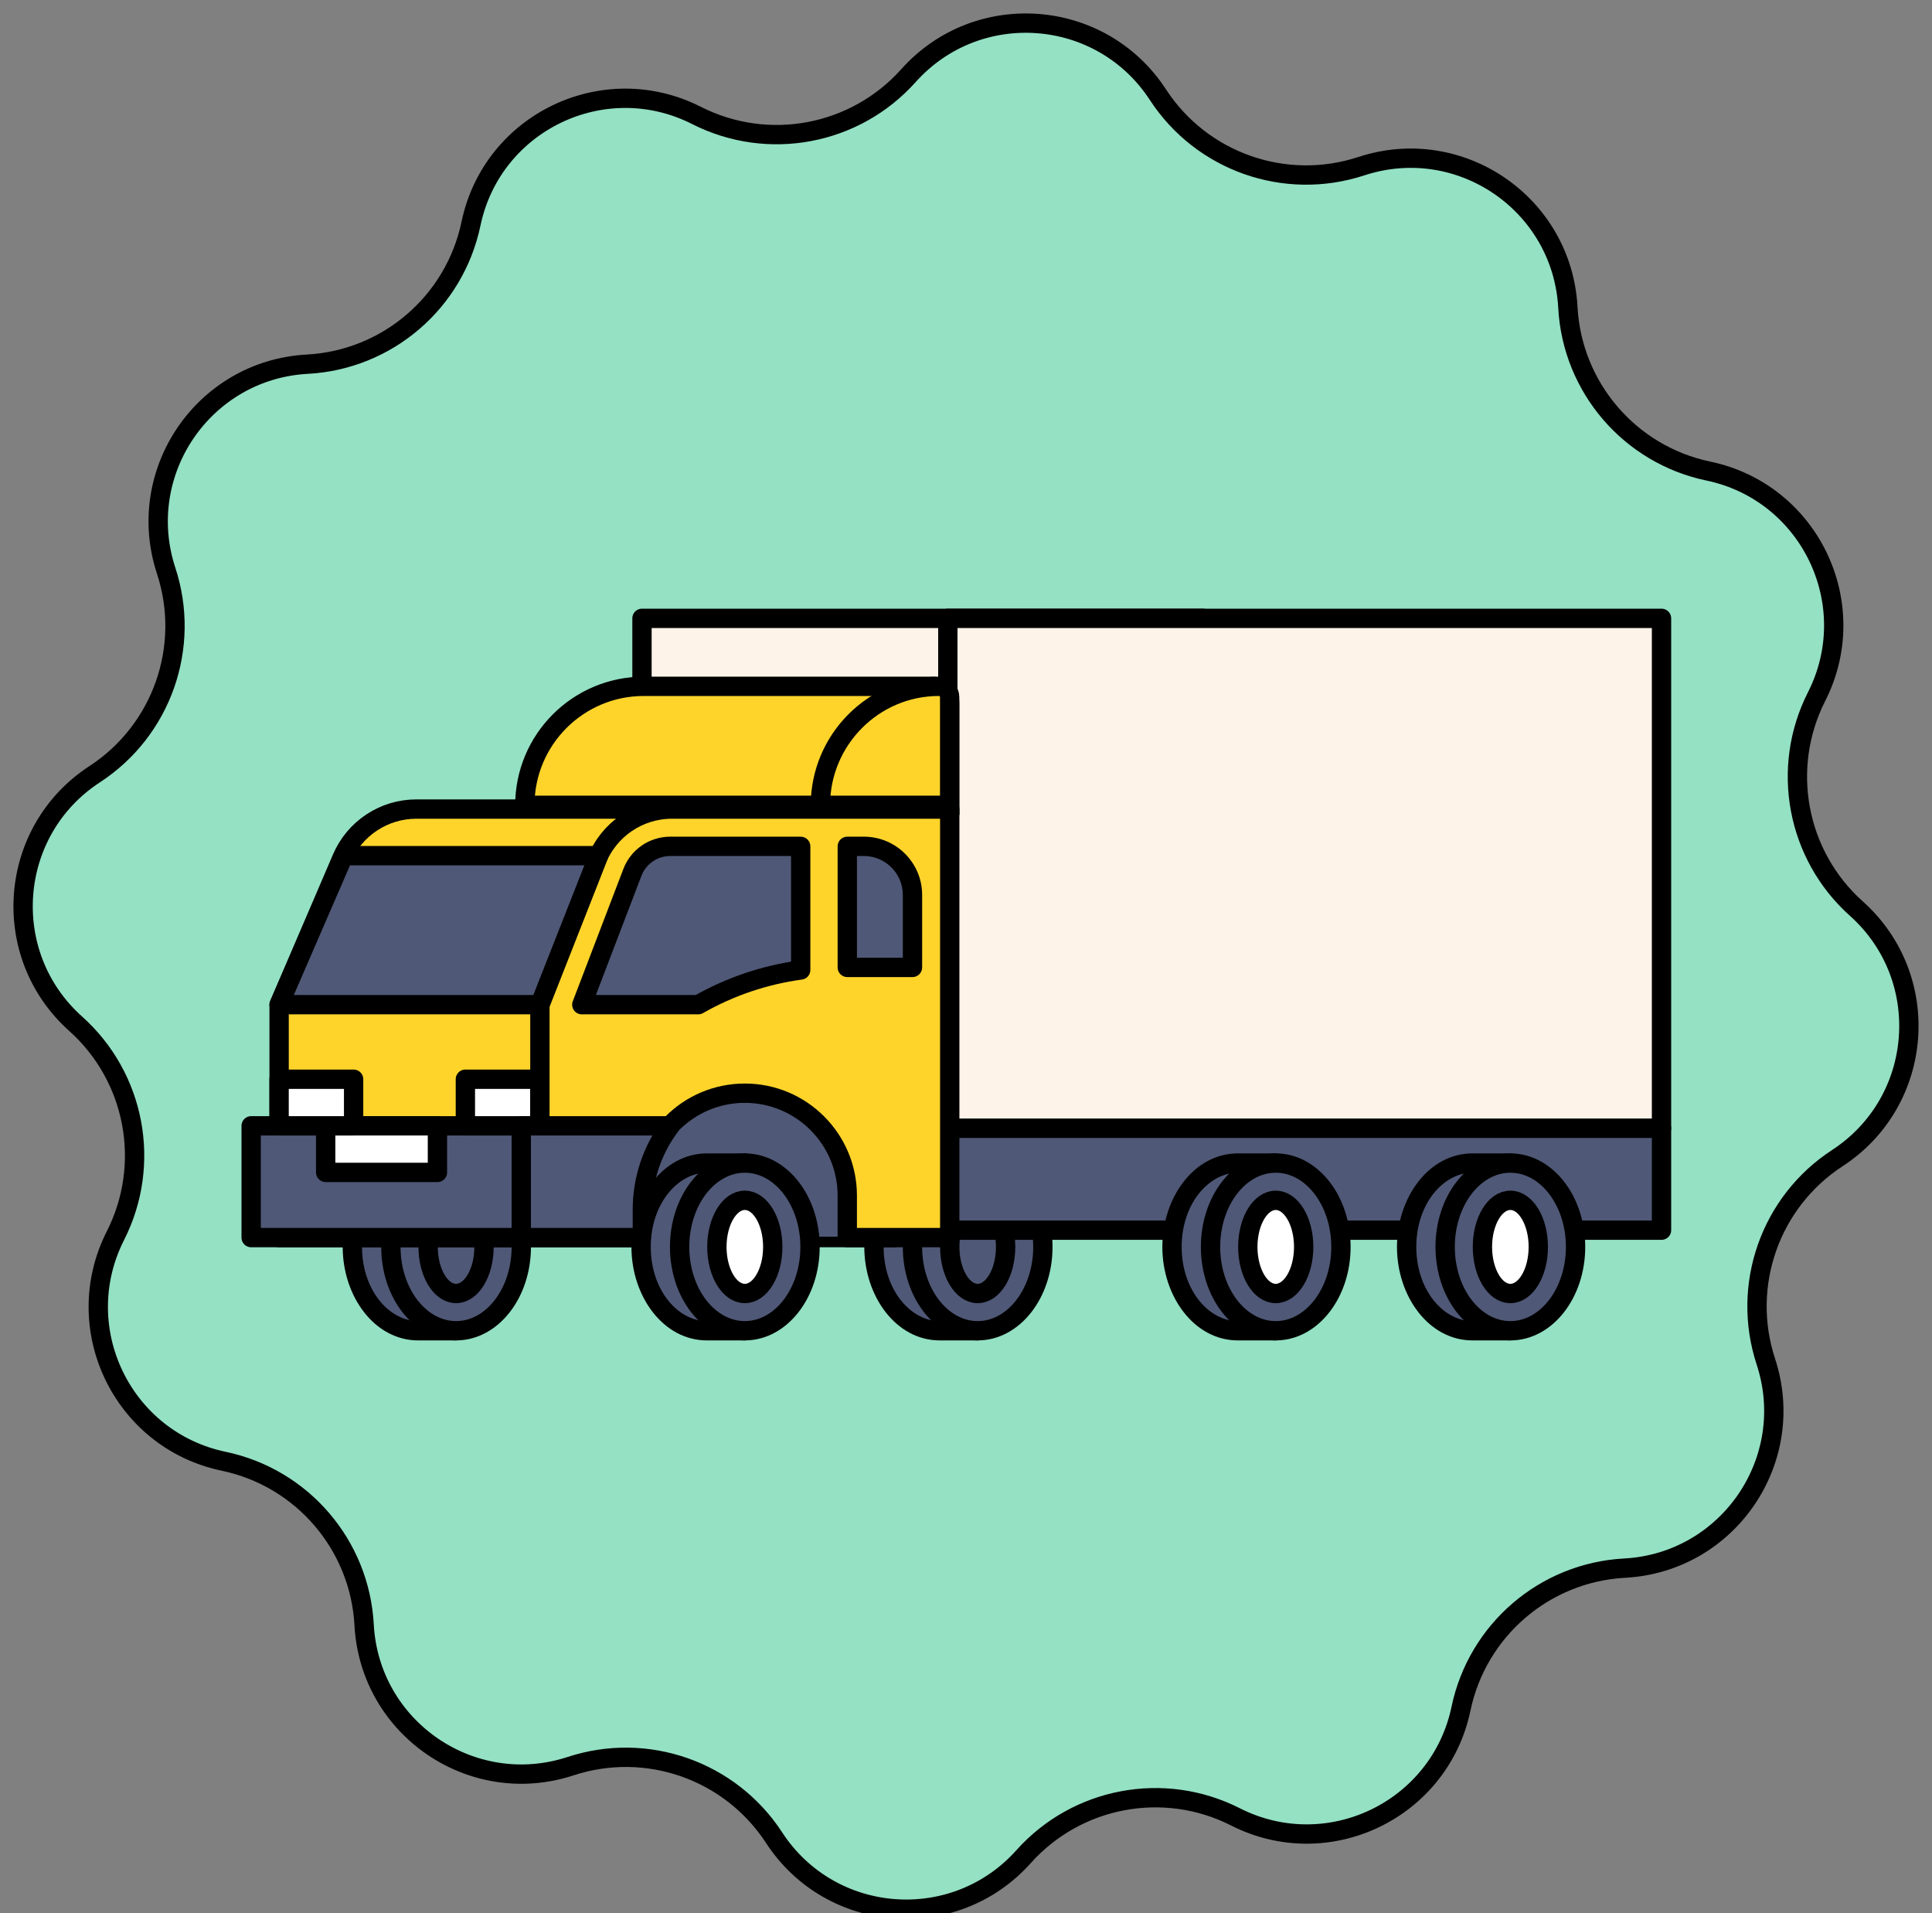 <svg width="100" height="99" viewBox="0 0 100 99" fill="none" xmlns="http://www.w3.org/2000/svg">
<rect x="0" y="0" width="100" height="99" fill="#808080" stroke="none"/>
<g clip-path="url(#clip0_47_4556)">
<path d="M47.021 3.915C50.601 -0.086 57.003 0.402 59.934 4.9C62.2 8.376 66.52 9.895 70.463 8.6C75.564 6.924 80.864 10.548 81.153 15.909C81.377 20.053 84.36 23.528 88.422 24.378C93.677 25.477 96.455 31.265 94.025 36.053C92.147 39.754 92.993 44.255 96.085 47.021C100.087 50.601 99.598 57.003 95.1 59.934C91.624 62.2 90.106 66.52 91.4 70.463C93.076 75.564 89.452 80.864 84.091 81.153C79.947 81.377 76.472 84.36 75.622 88.422C74.523 93.677 68.735 96.455 63.947 94.025C60.246 92.147 55.746 92.993 52.979 96.085C49.399 100.087 42.997 99.598 40.066 95.1C37.8 91.624 33.48 90.106 29.537 91.4C24.436 93.076 19.136 89.452 18.847 84.091C18.623 79.947 15.64 76.472 11.578 75.622C6.323 74.523 3.545 68.735 5.975 63.947C7.853 60.247 7.008 55.746 3.915 52.979C-0.087 49.399 0.402 42.997 4.9 40.066C8.376 37.8 9.895 33.48 8.6 29.537C6.924 24.436 10.548 19.136 15.909 18.847C20.053 18.623 23.528 15.64 24.378 11.578C25.477 6.323 31.265 3.545 36.053 5.975C39.754 7.853 44.254 7.008 47.021 3.915Z" fill="#94E1C4" stroke="black"/>
<path fill-rule="evenodd" clip-rule="evenodd" d="M21.645 68.868C19.764 68.868 18.238 66.925 18.238 64.529C18.238 62.132 19.764 60.19 21.645 60.19C21.657 60.19 21.668 60.19 21.678 60.19V60.19H23.607V60.98C24.482 61.766 25.053 63.062 25.053 64.529C25.053 65.995 24.482 67.292 23.607 68.077V68.868H21.678V68.867C21.668 68.868 21.657 68.868 21.645 68.868Z" fill="#4F5876"/>
<path d="M21.678 60.19H22.178C22.178 60.324 22.125 60.452 22.03 60.546C21.935 60.639 21.806 60.691 21.672 60.69L21.678 60.19ZM21.678 60.19H21.178C21.178 59.914 21.402 59.69 21.678 59.69V60.19ZM23.607 60.19V59.69C23.883 59.69 24.107 59.914 24.107 60.19H23.607ZM23.607 60.98L23.273 61.352C23.167 61.257 23.107 61.122 23.107 60.98H23.607ZM23.607 68.077H23.107C23.107 67.935 23.167 67.8 23.273 67.705L23.607 68.077ZM23.607 68.868H24.107C24.107 69.144 23.883 69.368 23.607 69.368V68.868ZM21.678 68.868V69.368C21.402 69.368 21.178 69.144 21.178 68.868H21.678ZM21.678 68.867L21.672 68.368C21.806 68.366 21.935 68.418 22.03 68.512C22.125 68.606 22.178 68.734 22.178 68.867H21.678ZM18.738 64.529C18.738 66.768 20.145 68.368 21.645 68.368V69.368C19.382 69.368 17.738 67.082 17.738 64.529H18.738ZM21.645 60.69C20.145 60.69 18.738 62.289 18.738 64.529H17.738C17.738 61.975 19.382 59.69 21.645 59.69V60.69ZM21.672 60.69C21.663 60.69 21.654 60.69 21.645 60.69V59.69C21.659 59.69 21.672 59.69 21.684 59.69L21.672 60.69ZM22.178 60.19V60.19H21.178V60.19H22.178ZM23.607 60.69H21.678V59.69H23.607V60.69ZM23.107 60.98V60.19H24.107V60.98H23.107ZM24.553 64.529C24.553 63.185 24.029 62.031 23.273 61.352L23.941 60.608C24.935 61.5 25.553 62.939 25.553 64.529H24.553ZM23.273 67.705C24.029 67.026 24.553 65.872 24.553 64.529H25.553C25.553 66.118 24.935 67.557 23.941 68.449L23.273 67.705ZM23.107 68.868V68.077H24.107V68.868H23.107ZM21.678 68.368H23.607V69.368H21.678V68.368ZM22.178 68.867V68.868H21.178V68.867H22.178ZM21.645 68.368C21.654 68.368 21.663 68.368 21.672 68.368L21.684 69.367C21.672 69.368 21.659 69.368 21.645 69.368V68.368Z" fill="black"/>
<ellipse rx="3.375" ry="4.339" transform="matrix(-1 0 0 1 23.607 64.529)" fill="#4F5876" stroke="black"/>
<ellipse rx="1.446" ry="2.411" transform="matrix(-1 0 0 1 23.606 64.529)" fill="#4F5876" stroke="black"/>
<path fill-rule="evenodd" clip-rule="evenodd" d="M48.643 68.868C46.761 68.868 45.236 66.925 45.236 64.529C45.236 62.132 46.761 60.19 48.643 60.19C48.654 60.19 48.665 60.19 48.676 60.19V60.19H50.604V60.98C51.479 61.765 52.051 63.062 52.051 64.529C52.051 65.995 51.479 67.292 50.604 68.077V68.868H48.676V68.867C48.665 68.868 48.654 68.868 48.643 68.868Z" fill="#4F5876"/>
<path d="M48.676 60.19H49.176C49.176 60.324 49.123 60.452 49.027 60.546C48.932 60.639 48.804 60.691 48.67 60.69L48.676 60.19ZM48.676 60.19H48.176C48.176 59.914 48.4 59.69 48.676 59.69V60.19ZM50.604 60.19V59.69C50.88 59.69 51.104 59.914 51.104 60.19H50.604ZM50.604 60.98L50.27 61.352C50.165 61.257 50.104 61.122 50.104 60.98H50.604ZM50.604 68.077H50.104C50.104 67.935 50.165 67.8 50.27 67.705L50.604 68.077ZM50.604 68.868H51.104C51.104 69.144 50.88 69.368 50.604 69.368V68.868ZM48.676 68.868V69.368C48.4 69.368 48.176 69.144 48.176 68.868H48.676ZM48.676 68.867L48.67 68.368C48.804 68.366 48.932 68.418 49.027 68.512C49.123 68.606 49.176 68.734 49.176 68.867H48.676ZM45.736 64.529C45.736 66.768 47.143 68.368 48.643 68.368V69.368C46.379 69.368 44.736 67.082 44.736 64.529H45.736ZM48.643 60.69C47.143 60.69 45.736 62.289 45.736 64.529H44.736C44.736 61.975 46.379 59.69 48.643 59.69V60.69ZM48.67 60.69C48.661 60.69 48.652 60.69 48.643 60.69V59.69C48.656 59.69 48.669 59.69 48.682 59.69L48.67 60.69ZM49.176 60.19V60.19H48.176V60.19H49.176ZM50.604 60.69H48.676V59.69H50.604V60.69ZM50.104 60.98V60.19H51.104V60.98H50.104ZM51.551 64.529C51.551 63.185 51.026 62.031 50.27 61.352L50.938 60.608C51.932 61.5 52.551 62.939 52.551 64.529H51.551ZM50.27 67.705C51.026 67.027 51.551 65.872 51.551 64.529H52.551C52.551 66.118 51.932 67.557 50.938 68.45L50.27 67.705ZM50.104 68.868V68.077H51.104V68.868H50.104ZM48.676 68.368H50.604V69.368H48.676V68.368ZM49.176 68.867V68.868H48.176V68.867H49.176ZM48.643 68.368C48.652 68.368 48.661 68.368 48.67 68.368L48.682 69.367C48.669 69.368 48.656 69.368 48.643 69.368V68.368Z" fill="black"/>
<ellipse rx="3.375" ry="4.339" transform="matrix(-1 0 0 1 50.604 64.529)" fill="#4F5876" stroke="black"/>
<ellipse rx="1.446" ry="2.411" transform="matrix(-1 0 0 1 50.605 64.529)" fill="#4F5876" stroke="black"/>
<rect width="29.024" height="26.386" transform="matrix(-1 0 0 1 62.253 32)" fill="#FDF3E8" stroke="black" stroke-linejoin="round"/>
<path d="M43.313 41.87H21.55C19.873 41.87 18.357 42.87 17.697 44.411L14.447 51.994V64.047H46.266L45.721 61.823C44.121 55.294 43.313 48.592 43.313 41.87Z" fill="#FED42B" stroke="black" stroke-linejoin="round"/>
<rect x="32" y="56" width="17" height="8" fill="#4F5876"/>
<rect width="36.94" height="5.277" transform="matrix(-1 0 0 1 86 58.386)" fill="#4F5876" stroke="black" stroke-linejoin="round"/>
<path d="M86 32H49.06V58.386H86V32Z" fill="#FDF3E8" stroke="black" stroke-linejoin="round"/>
<rect width="13.981" height="5.785" transform="matrix(-1 0 0 1 26.981 58.262)" fill="#4F5876" stroke="black" stroke-linejoin="round"/>
<rect width="5.785" height="2.411" transform="matrix(-1 0 0 1 22.642 58.262)" fill="white" stroke="black" stroke-linejoin="round"/>
<rect width="3.857" height="2.411" transform="matrix(-1 0 0 1 27.945 55.851)" fill="white" stroke="black" stroke-linejoin="round"/>
<rect width="3.857" height="2.411" transform="matrix(-1 0 0 1 18.303 55.851)" fill="white" stroke="black" stroke-linejoin="round"/>
<path d="M49.158 41.87H34.78C33.056 41.87 31.508 42.925 30.878 44.529L27.945 51.994V63.806H33.249V61.877C33.249 58.949 35.623 56.574 38.552 56.574C41.481 56.574 43.855 58.949 43.855 61.877V64.047H49.158V41.87Z" fill="#FED42B" stroke="black" stroke-linejoin="round"/>
<path fill-rule="evenodd" clip-rule="evenodd" d="M41.444 50.198C39.583 50.449 37.782 51.057 36.141 51.994H30.115L32.733 45.146C33.044 44.335 33.822 43.799 34.691 43.799H41.444L41.444 50.198ZM43.855 43.799H44.714C46.103 43.799 47.23 44.925 47.23 46.314V50.066H43.855L43.855 43.799Z" fill="#4F5876"/>
<path d="M36.141 51.994L36.389 52.428C36.314 52.472 36.228 52.494 36.141 52.494V51.994ZM41.444 50.198H41.944C41.944 50.448 41.759 50.66 41.511 50.693L41.444 50.198ZM30.115 51.994V52.494C29.95 52.494 29.796 52.413 29.703 52.278C29.61 52.142 29.589 51.969 29.648 51.816L30.115 51.994ZM32.733 45.146L32.266 44.968L32.733 45.146ZM41.444 43.799V43.299C41.577 43.299 41.704 43.351 41.798 43.445C41.892 43.539 41.944 43.666 41.944 43.799L41.444 43.799ZM43.855 43.799L43.355 43.799C43.355 43.522 43.579 43.299 43.855 43.299V43.799ZM47.23 50.066H47.73C47.73 50.342 47.506 50.566 47.23 50.566V50.066ZM43.855 50.066V50.566C43.722 50.566 43.595 50.513 43.501 50.419C43.407 50.326 43.355 50.199 43.355 50.066H43.855ZM35.893 51.56C37.59 50.591 39.453 49.962 41.377 49.702L41.511 50.693C39.714 50.936 37.974 51.523 36.389 52.428L35.893 51.56ZM30.115 51.494H36.141V52.494H30.115V51.494ZM33.2 45.325L30.582 52.173L29.648 51.816L32.266 44.968L33.2 45.325ZM34.691 44.299C34.03 44.299 33.437 44.707 33.2 45.325L32.266 44.968C32.651 43.962 33.615 43.299 34.691 43.299V44.299ZM41.444 44.299H34.691V43.299H41.444V44.299ZM41.944 43.799L41.944 50.198H40.944L40.944 43.799L41.944 43.799ZM44.714 44.299H43.855V43.299H44.714V44.299ZM46.73 46.314C46.73 45.201 45.827 44.299 44.714 44.299V43.299C46.38 43.299 47.73 44.649 47.73 46.314H46.73ZM46.73 50.066V46.314H47.73V50.066H46.73ZM43.855 49.566H47.23V50.566H43.855V49.566ZM43.355 50.066L43.355 43.799L44.355 43.799L44.355 50.066H43.355Z" fill="black"/>
<path d="M14.446 51.994H27.945L30.981 44.281H17.788L14.446 51.994Z" fill="#4F5876" stroke="black" stroke-linecap="round" stroke-linejoin="round"/>
<path d="M26.981 58.262H34.695C33.756 59.514 33.248 61.036 33.248 62.601V64.047H26.981V58.262Z" fill="#4F5876" stroke="black" stroke-linejoin="round"/>
<path fill-rule="evenodd" clip-rule="evenodd" d="M64.07 68.868C62.188 68.868 60.663 66.925 60.663 64.529C60.663 62.132 62.188 60.19 64.07 60.19C64.081 60.19 64.092 60.19 64.103 60.19V60.19H66.032V60.98C66.907 61.766 67.478 63.062 67.478 64.529C67.478 65.995 66.907 67.292 66.032 68.077V68.868H64.103V68.867C64.092 68.868 64.081 68.868 64.07 68.868Z" fill="#4F5876"/>
<path d="M64.103 60.19H64.603C64.603 60.324 64.55 60.452 64.455 60.546C64.36 60.639 64.231 60.691 64.097 60.69L64.103 60.19ZM64.103 60.19H63.603C63.603 59.914 63.827 59.69 64.103 59.69V60.19ZM66.032 60.19V59.69C66.308 59.69 66.532 59.914 66.532 60.19H66.032ZM66.032 60.98L65.698 61.352C65.592 61.257 65.532 61.122 65.532 60.98H66.032ZM66.032 68.077H65.532C65.532 67.935 65.592 67.8 65.698 67.705L66.032 68.077ZM66.032 68.868H66.532C66.532 69.144 66.308 69.368 66.032 69.368V68.868ZM64.103 68.868V69.368C63.827 69.368 63.603 69.144 63.603 68.868H64.103ZM64.103 68.867L64.097 68.368C64.231 68.366 64.36 68.418 64.455 68.512C64.55 68.606 64.603 68.734 64.603 68.867H64.103ZM61.163 64.529C61.163 66.768 62.57 68.368 64.07 68.368V69.368C61.806 69.368 60.163 67.082 60.163 64.529H61.163ZM64.07 60.69C62.57 60.69 61.163 62.289 61.163 64.529H60.163C60.163 61.975 61.806 59.69 64.07 59.69V60.69ZM64.097 60.69C64.088 60.69 64.079 60.69 64.07 60.69V59.69C64.083 59.69 64.097 59.69 64.109 59.69L64.097 60.69ZM64.603 60.19V60.19H63.603V60.19H64.603ZM66.032 60.69H64.103V59.69H66.032V60.69ZM65.532 60.98V60.19H66.532V60.98H65.532ZM66.978 64.529C66.978 63.185 66.454 62.031 65.698 61.352L66.366 60.608C67.359 61.5 67.978 62.939 67.978 64.529H66.978ZM65.698 67.705C66.454 67.026 66.978 65.872 66.978 64.529H67.978C67.978 66.118 67.359 67.557 66.366 68.449L65.698 67.705ZM65.532 68.868V68.077H66.532V68.868H65.532ZM64.103 68.368H66.032V69.368H64.103V68.368ZM64.603 68.867V68.868H63.603V68.867H64.603ZM64.07 68.368C64.079 68.368 64.088 68.368 64.097 68.368L64.109 69.367C64.097 69.368 64.083 69.368 64.07 69.368V68.368Z" fill="black"/>
<ellipse rx="3.375" ry="4.339" transform="matrix(-1 0 0 1 66.032 64.529)" fill="#4F5876" stroke="black"/>
<ellipse rx="1.446" ry="2.411" transform="matrix(-1 0 0 1 66.032 64.529)" fill="white" stroke="black"/>
<path fill-rule="evenodd" clip-rule="evenodd" d="M76.215 68.868C74.333 68.868 72.807 66.925 72.807 64.529C72.807 62.132 74.333 60.19 76.215 60.19C76.226 60.19 76.237 60.19 76.248 60.19V60.19H78.176V60.98C79.051 61.766 79.622 63.062 79.622 64.529C79.622 65.995 79.051 67.292 78.176 68.077V68.868H76.248V68.867C76.237 68.868 76.226 68.868 76.215 68.868Z" fill="#4F5876"/>
<path d="M76.248 60.19H76.748C76.748 60.324 76.694 60.452 76.599 60.546C76.504 60.639 76.375 60.691 76.242 60.69L76.248 60.19ZM76.248 60.19H75.748C75.748 59.914 75.972 59.69 76.248 59.69V60.19ZM78.176 60.19V59.69C78.452 59.69 78.676 59.914 78.676 60.19H78.176ZM78.176 60.98L77.842 61.352C77.737 61.257 77.676 61.122 77.676 60.98H78.176ZM78.176 68.077H77.676C77.676 67.935 77.737 67.8 77.842 67.705L78.176 68.077ZM78.176 68.868H78.676C78.676 69.144 78.452 69.368 78.176 69.368V68.868ZM76.248 68.868V69.368C75.972 69.368 75.748 69.144 75.748 68.868H76.248ZM76.248 68.867L76.242 68.368C76.375 68.366 76.504 68.418 76.599 68.512C76.694 68.606 76.748 68.734 76.748 68.867H76.248ZM73.307 64.529C73.307 66.768 74.715 68.368 76.215 68.368V69.368C73.951 69.368 72.307 67.082 72.307 64.529H73.307ZM76.215 60.69C74.715 60.69 73.307 62.289 73.307 64.529H72.307C72.307 61.975 73.951 59.69 76.215 59.69V60.69ZM76.242 60.69C76.233 60.69 76.224 60.69 76.215 60.69V59.69C76.228 59.69 76.241 59.69 76.254 59.69L76.242 60.69ZM76.748 60.19V60.19H75.748V60.19H76.748ZM78.176 60.69H76.248V59.69H78.176V60.69ZM77.676 60.98V60.19H78.676V60.98H77.676ZM79.122 64.529C79.122 63.185 78.598 62.031 77.842 61.352L78.51 60.608C79.504 61.5 80.122 62.939 80.122 64.529H79.122ZM77.842 67.705C78.598 67.026 79.122 65.872 79.122 64.529H80.122C80.122 66.118 79.504 67.557 78.51 68.449L77.842 67.705ZM77.676 68.868V68.077H78.676V68.868H77.676ZM76.248 68.368H78.176V69.368H76.248V68.368ZM76.748 68.867V68.868H75.748V68.867H76.748ZM76.215 68.368C76.224 68.368 76.233 68.368 76.242 68.368L76.254 69.367C76.241 69.368 76.228 69.368 76.215 69.368V68.368Z" fill="black"/>
<ellipse rx="3.375" ry="4.339" transform="matrix(-1 0 0 1 78.176 64.529)" fill="#4F5876" stroke="black"/>
<ellipse rx="1.446" ry="2.411" transform="matrix(-1 0 0 1 78.176 64.529)" fill="white" stroke="black"/>
<path fill-rule="evenodd" clip-rule="evenodd" d="M36.59 68.868C34.708 68.868 33.183 66.925 33.183 64.529C33.183 62.132 34.708 60.19 36.59 60.19C36.601 60.19 36.612 60.19 36.623 60.19V60.19H38.552V60.98C39.426 61.766 39.998 63.062 39.998 64.529C39.998 65.995 39.426 67.292 38.552 68.077V68.868H36.623V68.867C36.612 68.868 36.601 68.868 36.59 68.868Z" fill="#4F5876"/>
<path d="M36.623 60.19H37.123C37.123 60.324 37.07 60.452 36.975 60.546C36.88 60.639 36.751 60.691 36.617 60.69L36.623 60.19ZM36.623 60.19H36.123C36.123 59.914 36.347 59.69 36.623 59.69V60.19ZM38.552 60.19V59.69C38.828 59.69 39.052 59.914 39.052 60.19H38.552ZM38.552 60.98L38.218 61.352C38.112 61.257 38.052 61.122 38.052 60.98H38.552ZM38.552 68.077H38.052C38.052 67.935 38.112 67.8 38.218 67.705L38.552 68.077ZM38.552 68.868H39.052C39.052 69.144 38.828 69.368 38.552 69.368V68.868ZM36.623 68.868V69.368C36.347 69.368 36.123 69.144 36.123 68.868H36.623ZM36.623 68.867L36.617 68.368C36.751 68.366 36.88 68.418 36.975 68.512C37.07 68.606 37.123 68.734 37.123 68.867H36.623ZM33.683 64.529C33.683 66.768 35.09 68.368 36.59 68.368V69.368C34.326 69.368 32.683 67.082 32.683 64.529H33.683ZM36.59 60.69C35.09 60.69 33.683 62.289 33.683 64.529H32.683C32.683 61.975 34.326 59.69 36.59 59.69V60.69ZM36.617 60.69C36.608 60.69 36.599 60.69 36.59 60.69V59.69C36.603 59.69 36.616 59.69 36.629 59.69L36.617 60.69ZM37.123 60.19V60.19H36.123V60.19H37.123ZM38.552 60.69H36.623V59.69H38.552V60.69ZM38.052 60.98V60.19H39.052V60.98H38.052ZM39.498 64.529C39.498 63.185 38.974 62.031 38.218 61.352L38.886 60.608C39.879 61.5 40.498 62.939 40.498 64.529H39.498ZM38.218 67.705C38.974 67.026 39.498 65.872 39.498 64.529H40.498C40.498 66.118 39.879 67.557 38.886 68.449L38.218 67.705ZM38.052 68.868V68.077H39.052V68.868H38.052ZM36.623 68.368H38.552V69.368H36.623V68.368ZM37.123 68.867V68.868H36.123V68.867H37.123ZM36.59 68.368C36.599 68.368 36.608 68.368 36.617 68.368L36.629 69.367C36.616 69.368 36.603 69.368 36.59 69.368V68.368Z" fill="black"/>
<ellipse rx="3.375" ry="4.339" transform="matrix(-1 0 0 1 38.552 64.529)" fill="#4F5876" stroke="black"/>
<ellipse rx="1.446" ry="2.411" transform="matrix(-1 0 0 1 38.552 64.529)" fill="white" stroke="black"/>
<path d="M27.166 41.675C27.166 38.274 29.922 35.518 33.322 35.518H48.274C48.76 35.518 49.154 35.912 49.154 36.397V41.675H27.166Z" fill="#FED42B" stroke="black"/>
<path d="M42.464 41.675C42.464 38.288 45.209 35.518 48.596 35.518C48.904 35.518 49.154 35.767 49.154 36.075V41.675H42.464Z" fill="#FED42B" stroke="black"/>
</g>
<defs>
<clipPath id="clip0_47_4556">
<rect width="100" height="99" fill="white"/>
</clipPath>
</defs>
</svg>
